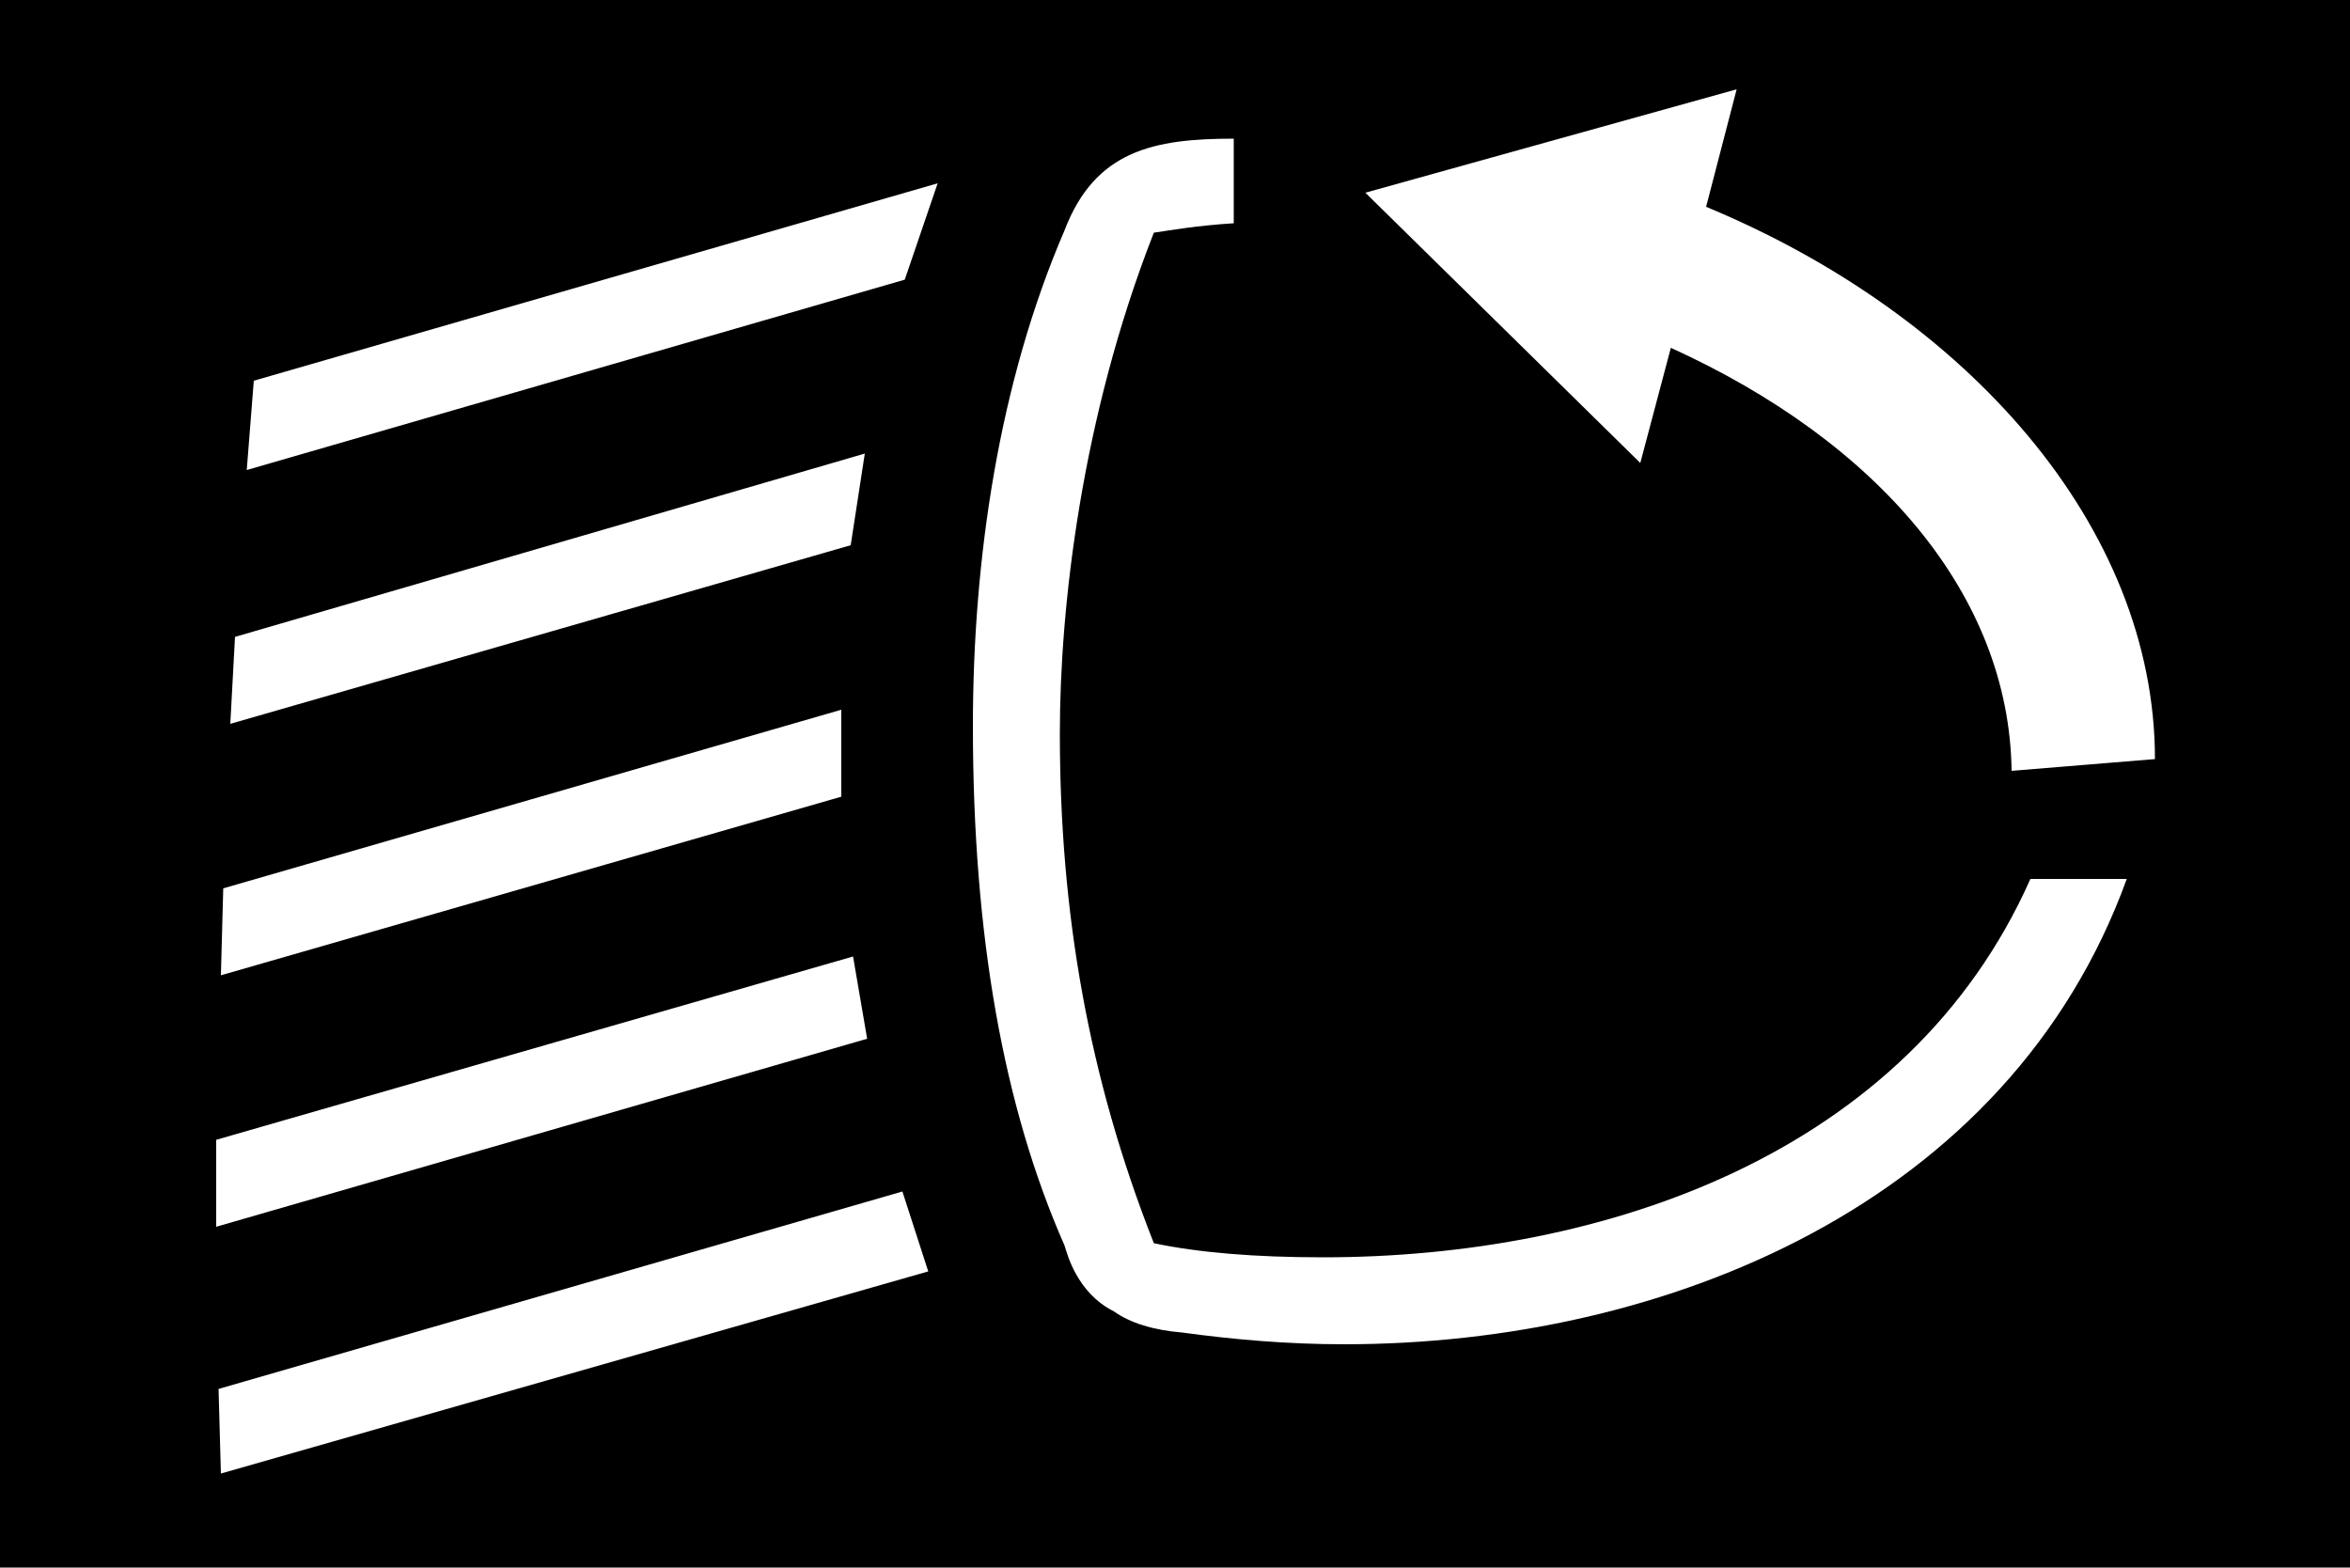 <?xml version="1.0" encoding="UTF-8" standalone="no"?>
<svg
   version="1.1"
   viewBox="0 0 1000 667"
   id="svg6"
   sodipodi:docname="U+E58D_NuN-N.svg"
   width="1000"
   height="667"
   xmlns:inkscape="http://www.inkscape.org/namespaces/inkscape"
   xmlns:sodipodi="http://sodipodi.sourceforge.net/DTD/sodipodi-0.dtd"
   xmlns="http://www.w3.org/2000/svg"
   xmlns:svg="http://www.w3.org/2000/svg">
  <defs
     id="defs10" />
  <sodipodi:namedview
     id="namedview8"
     pagecolor="#ffffff"
     bordercolor="#666666"
     borderopacity="1.0"
     inkscape:pageshadow="2"
     inkscape:pageopacity="0.0"
     inkscape:pagecheckerboard="0" />
  <g
     transform="matrix(1,0,0,-1,-10,569)"
     id="g4">
    <path
       fill="currentColor"
       d="M 1010,-98 H 10 V 569 H 1010 Z M 591,487 708,372 721,421 C 809,381 865,316 866,241 l 61,5 c 0,99 -80,189 -191,235 l 13,50 z M 463,471 c -28,-65 -39,-140 -39,-211 0,-89 13,-162 39,-221 1,-3 5,-20 21,-28 7,-5 17,-8 29,-9 22,-3 45,-5 69,-5 137,0 283,60 333,198 H 874 C 822,78 693,34 573,34 c -29,0 -53,2 -72,6 -28,71 -40,141 -40,217 0,53 9,134 40,213 7,1 18,3 34,4 v 36 c -34,0 -59,-5 -72,-39 z m -345,-64 -3,-38 280,81 14,41 z m -8,-109 -2,-37 264,76 6,39 z m -6,-144 264,76 v 37 L 105,191 Z M 373,162 102,84 V 47 l 277,80 z m 21,-100 -291,-84 1,-36 301,86 z"
       id="path2" />
  </g>
</svg>
